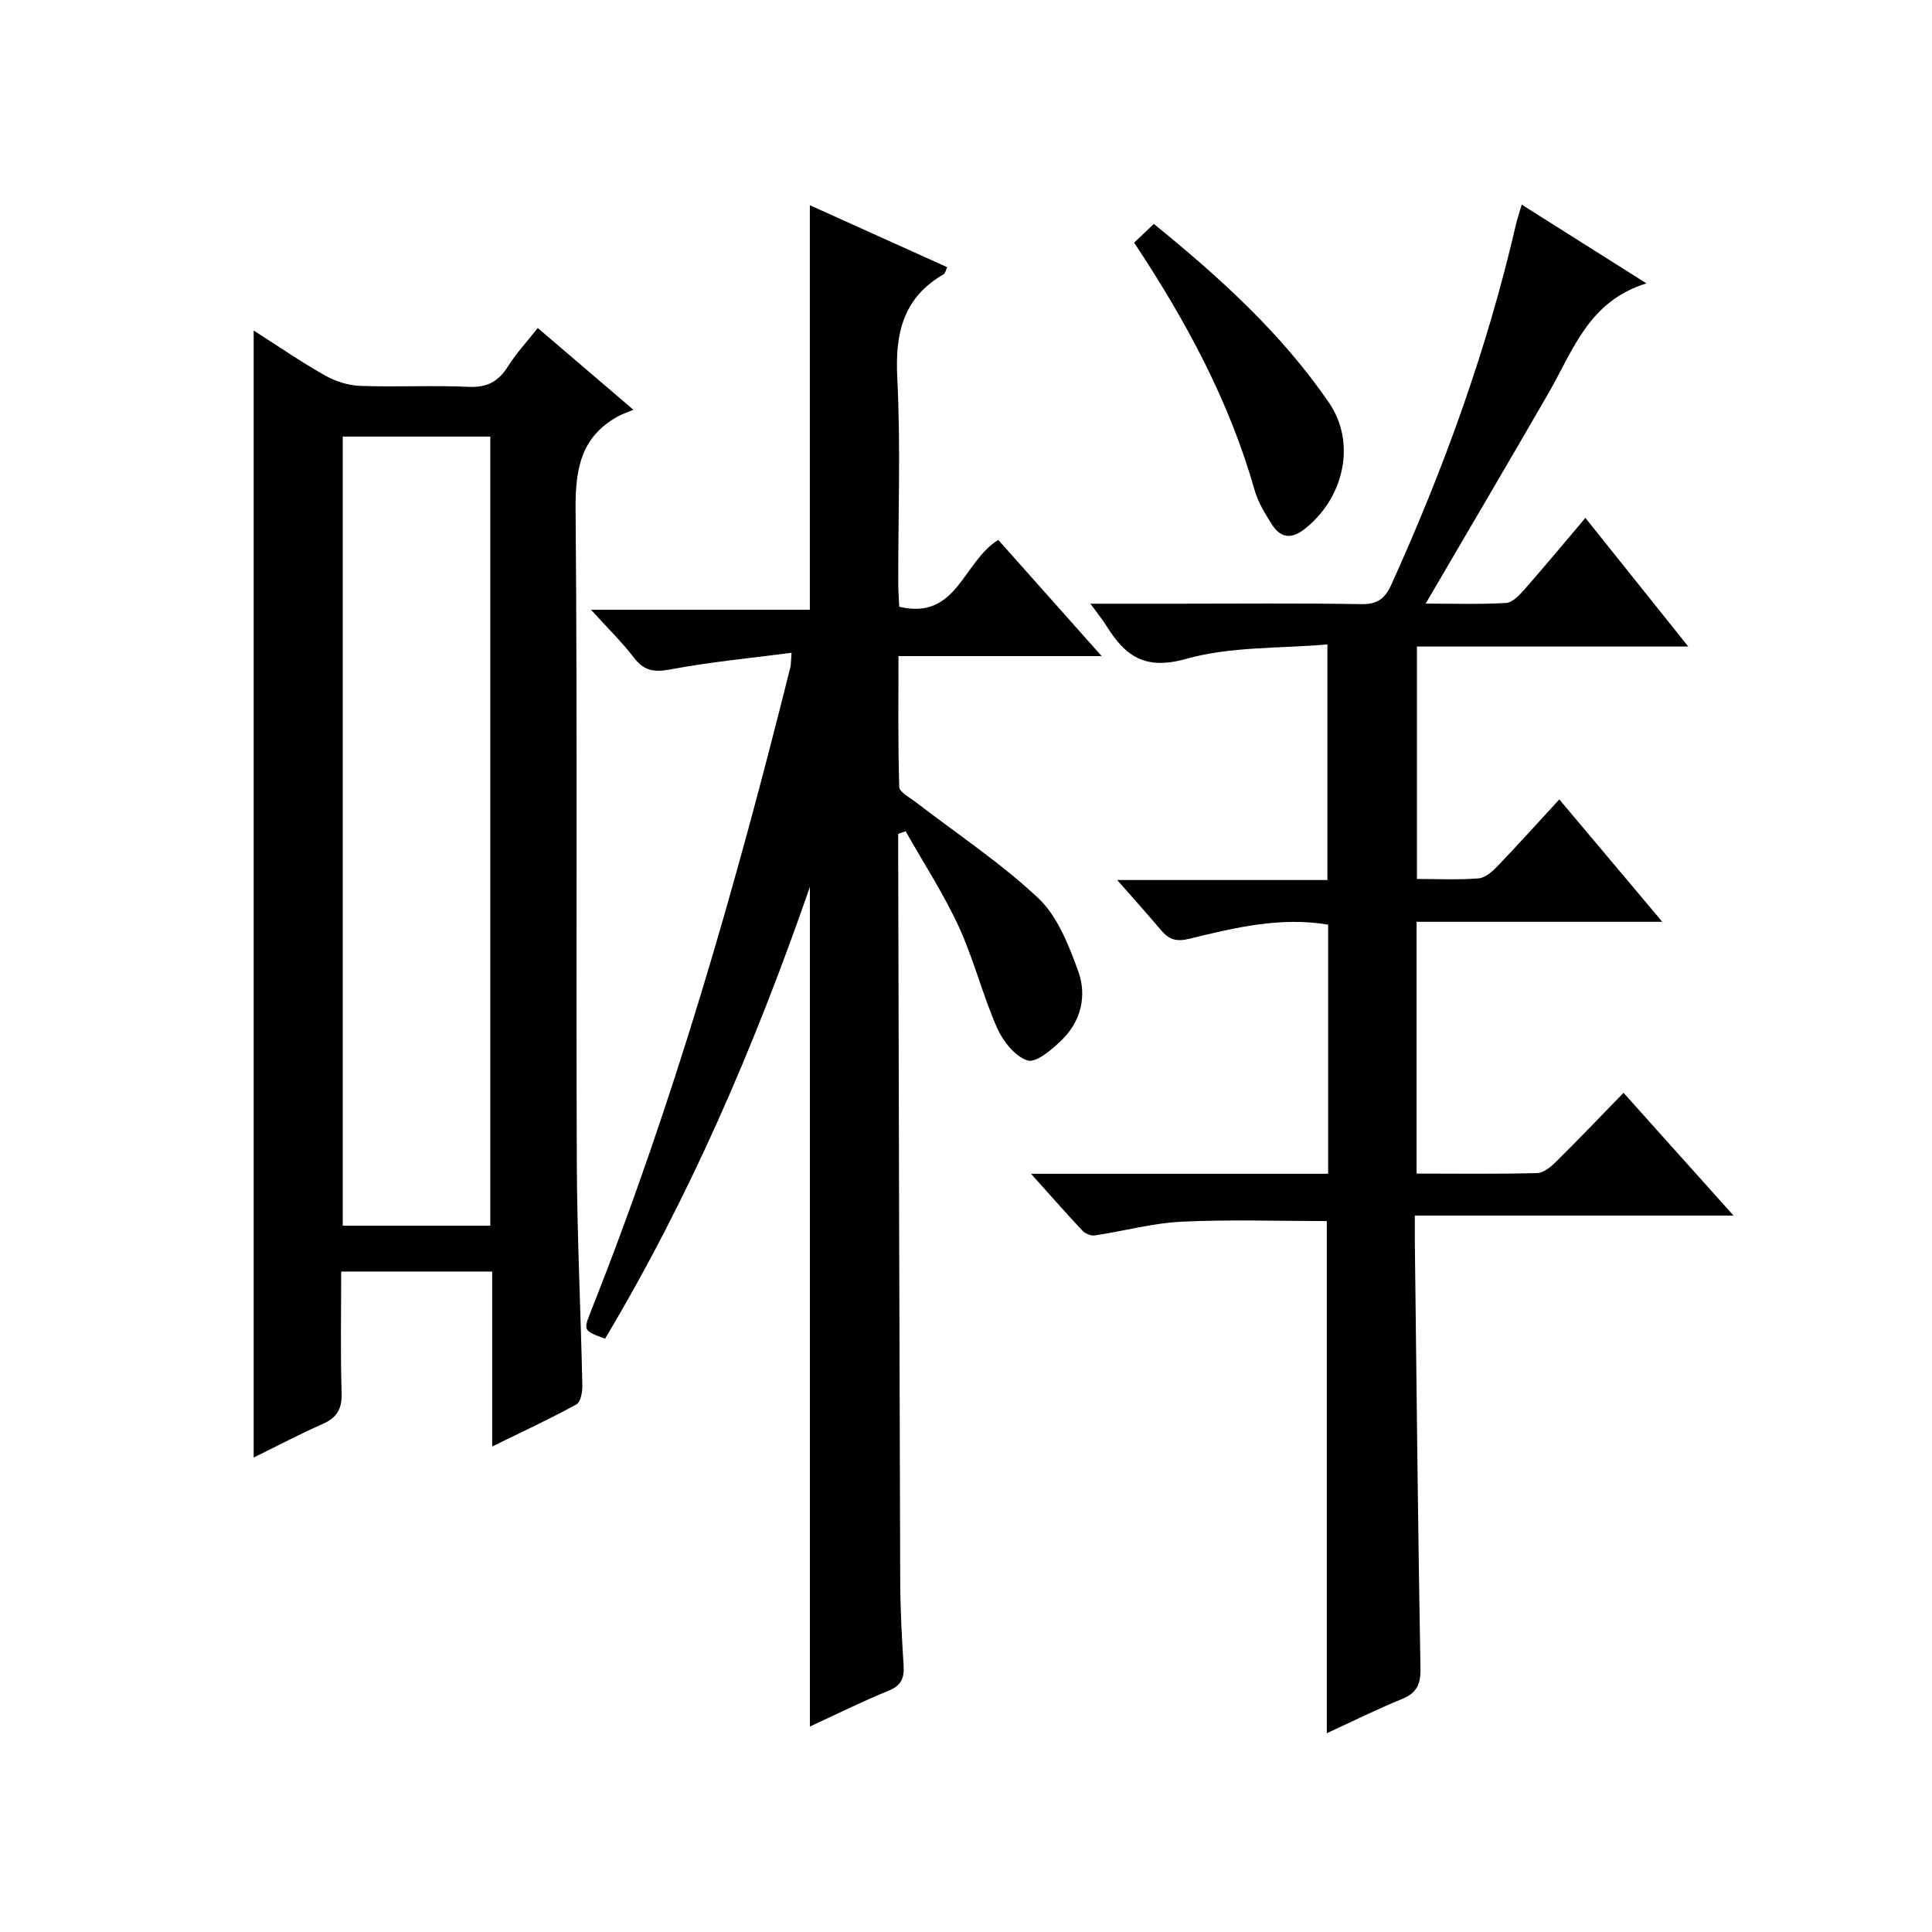 <?xml version="1.0" encoding="utf-8"?>
<svg version="1.1" id="ZDIC" xmlns="http://www.w3.org/2000/svg" xmlns:xlink="http://www.w3.org/1999/xlink" x="0px" y="0px"
	 viewBox="0 0 400 400" style="enable-background:new 0 0 400 400;" xml:space="preserve">

<g>
	
	<path d="M185.96,172.64c0,1.24,0,2.48,0,3.73c0.13,50.32,0.24,100.65,0.42,150.97c0.02,5.82,0.33,11.65,0.7,17.47
		c0.16,2.62-0.47,4.17-3.14,5.25c-5.48,2.22-10.78,4.88-16.26,7.4c0-57.72,0-115.01,0-173.83c-11.59,33.38-25,64.39-42.41,93.53
		c-4.51-1.67-4.52-1.67-2.93-5.68c17.23-43.38,30.01-88.14,41.3-133.35c0.12-0.47,0.09-0.98,0.24-2.98
		c-8.55,1.12-16.81,1.89-24.92,3.42c-3.36,0.63-5.52,0.45-7.66-2.35c-2.5-3.26-5.48-6.16-8.94-9.98c15.68,0,30.37,0,45.31,0
		c0-28.05,0-55.59,0-83.75c9.34,4.22,18.85,8.5,28.44,12.83c-0.3,0.62-0.39,1.26-0.74,1.46c-8.38,4.85-10.07,12.21-9.6,21.43
		c0.72,14.13,0.18,28.32,0.2,42.49c0,1.62,0.13,3.25,0.21,4.92c11.96,2.87,13.16-9.32,20.5-13.84c6.81,7.65,13.78,15.48,21.41,24.06
		c-14.49,0-27.91,0-42.07,0c0,9.26-0.12,18.18,0.16,27.08c0.03,1.09,2.17,2.19,3.43,3.16c8.52,6.57,17.59,12.56,25.38,19.9
		c3.98,3.75,6.27,9.7,8.23,15.06c1.85,5.06,0.63,10.38-3.41,14.3c-2,1.95-5.31,4.78-7.08,4.21c-2.6-0.83-5.1-4-6.31-6.76
		c-3-6.83-4.81-14.2-7.93-20.96c-3.14-6.82-7.29-13.17-10.99-19.73C186.99,172.29,186.47,172.47,185.96,172.64z"/>
	<path d="M274.7,358.84c0-35.74,0-71,0-106.03c-9.95,0-20.02-0.35-30.06,0.13c-6.01,0.29-11.96,1.94-17.96,2.84
		c-0.81,0.12-2-0.38-2.58-0.99c-3.37-3.58-6.6-7.28-10.64-11.77c21.16,0,41.21,0,61.52,0c0-17.44,0-34.37,0-51.58
		c-9.81-1.66-19.3,0.6-28.67,2.91c-2.85,0.7-4.31,0.14-5.95-1.79c-2.75-3.25-5.6-6.42-9.05-10.36c15,0,29.05,0,43.52,0
		c0-16.15,0-31.85,0-48.78c-9.82,0.87-19.99,0.38-29.28,3c-8.47,2.38-12.56-0.57-16.43-6.77c-0.85-1.36-1.87-2.61-3.36-4.66
		c6.54,0,12.29,0,18.04,0c12.66,0,25.33-0.13,37.99,0.09c3.39,0.06,4.94-1.1,6.31-4.12c10.87-24.01,19.8-48.68,25.74-74.39
		c0.28-1.23,0.7-2.43,1.22-4.2c8.58,5.42,16.67,10.52,25.82,16.3c-11.99,3.68-15.2,13.92-20.26,22.69
		c-8.3,14.38-16.73,28.69-25.45,43.61c5.56,0,11.11,0.18,16.64-0.13c1.33-0.08,2.78-1.62,3.81-2.8c4.15-4.72,8.17-9.56,12.62-14.81
		c7.16,8.95,13.94,17.42,21.3,26.63c-19.29,0-37.53,0-56.18,0c0,16.06,0,31.77,0,48.12c4.22,0,8.51,0.21,12.75-0.12
		c1.38-0.11,2.87-1.42,3.94-2.54c4.23-4.41,8.32-8.96,12.79-13.81c7.11,8.45,13.91,16.53,21.32,25.34c-17.45,0-33.99,0-50.87,0
		c0,17.52,0,34.56,0,52.13c8.42,0,16.7,0.12,24.97-0.11c1.38-0.04,2.92-1.36,4.03-2.46c4.6-4.55,9.05-9.23,13.84-14.16
		c7.73,8.63,14.93,16.66,22.78,25.42c-22.26,0-43.74,0-65.98,0c0,2.33-0.02,4.08,0,5.83c0.35,29.31,0.64,58.62,1.16,87.93
		c0.06,3.36-0.8,5.11-3.91,6.37C285.03,353.9,280.01,356.4,274.7,358.84z"/>
	<path d="M101.9,299.48c0-12.52,0-24.24,0-36.22c-10.6,0-20.67,0-31.26,0c0,8.54-0.18,16.83,0.09,25.1
		c0.11,3.34-0.97,5.16-3.97,6.48c-4.81,2.12-9.47,4.58-14.24,6.93c0-77.81,0-155.28,0-233.34c4.95,3.16,9.69,6.43,14.67,9.25
		c2.18,1.24,4.85,2.12,7.34,2.21c7.49,0.28,15-0.14,22.48,0.2c3.84,0.18,6.2-1.1,8.17-4.25c1.66-2.66,3.85-4.99,6.16-7.93
		c6.24,5.33,12.34,10.55,19.8,16.93c-1.42,0.6-2.4,0.92-3.28,1.41c-7.68,4.29-8.76,11-8.69,19.3c0.39,44.97,0.08,89.95,0.25,134.93
		c0.06,15.48,0.82,30.95,1.15,46.42c0.03,1.32-0.36,3.39-1.24,3.87C113.88,293.76,108.24,296.38,101.9,299.48z M101.51,253.77
		c0-54.76,0-109.13,0-163.38c-10.46,0-20.53,0-30.55,0c0,54.64,0,108.9,0,163.38C81.21,253.77,91.16,253.77,101.51,253.77z"/>
	<path d="M234.81,50.24c1.48-1.41,2.65-2.52,4.08-3.88c13.62,11.06,26.41,22.65,36.25,36.99c5.79,8.44,3.05,19.93-5.14,26.26
		c-2.78,2.15-4.96,1.65-6.67-1.04c-1.41-2.22-2.86-4.57-3.57-7.07C254.54,83.1,245.6,66.5,234.81,50.24z"/>
	
</g>
</svg>
